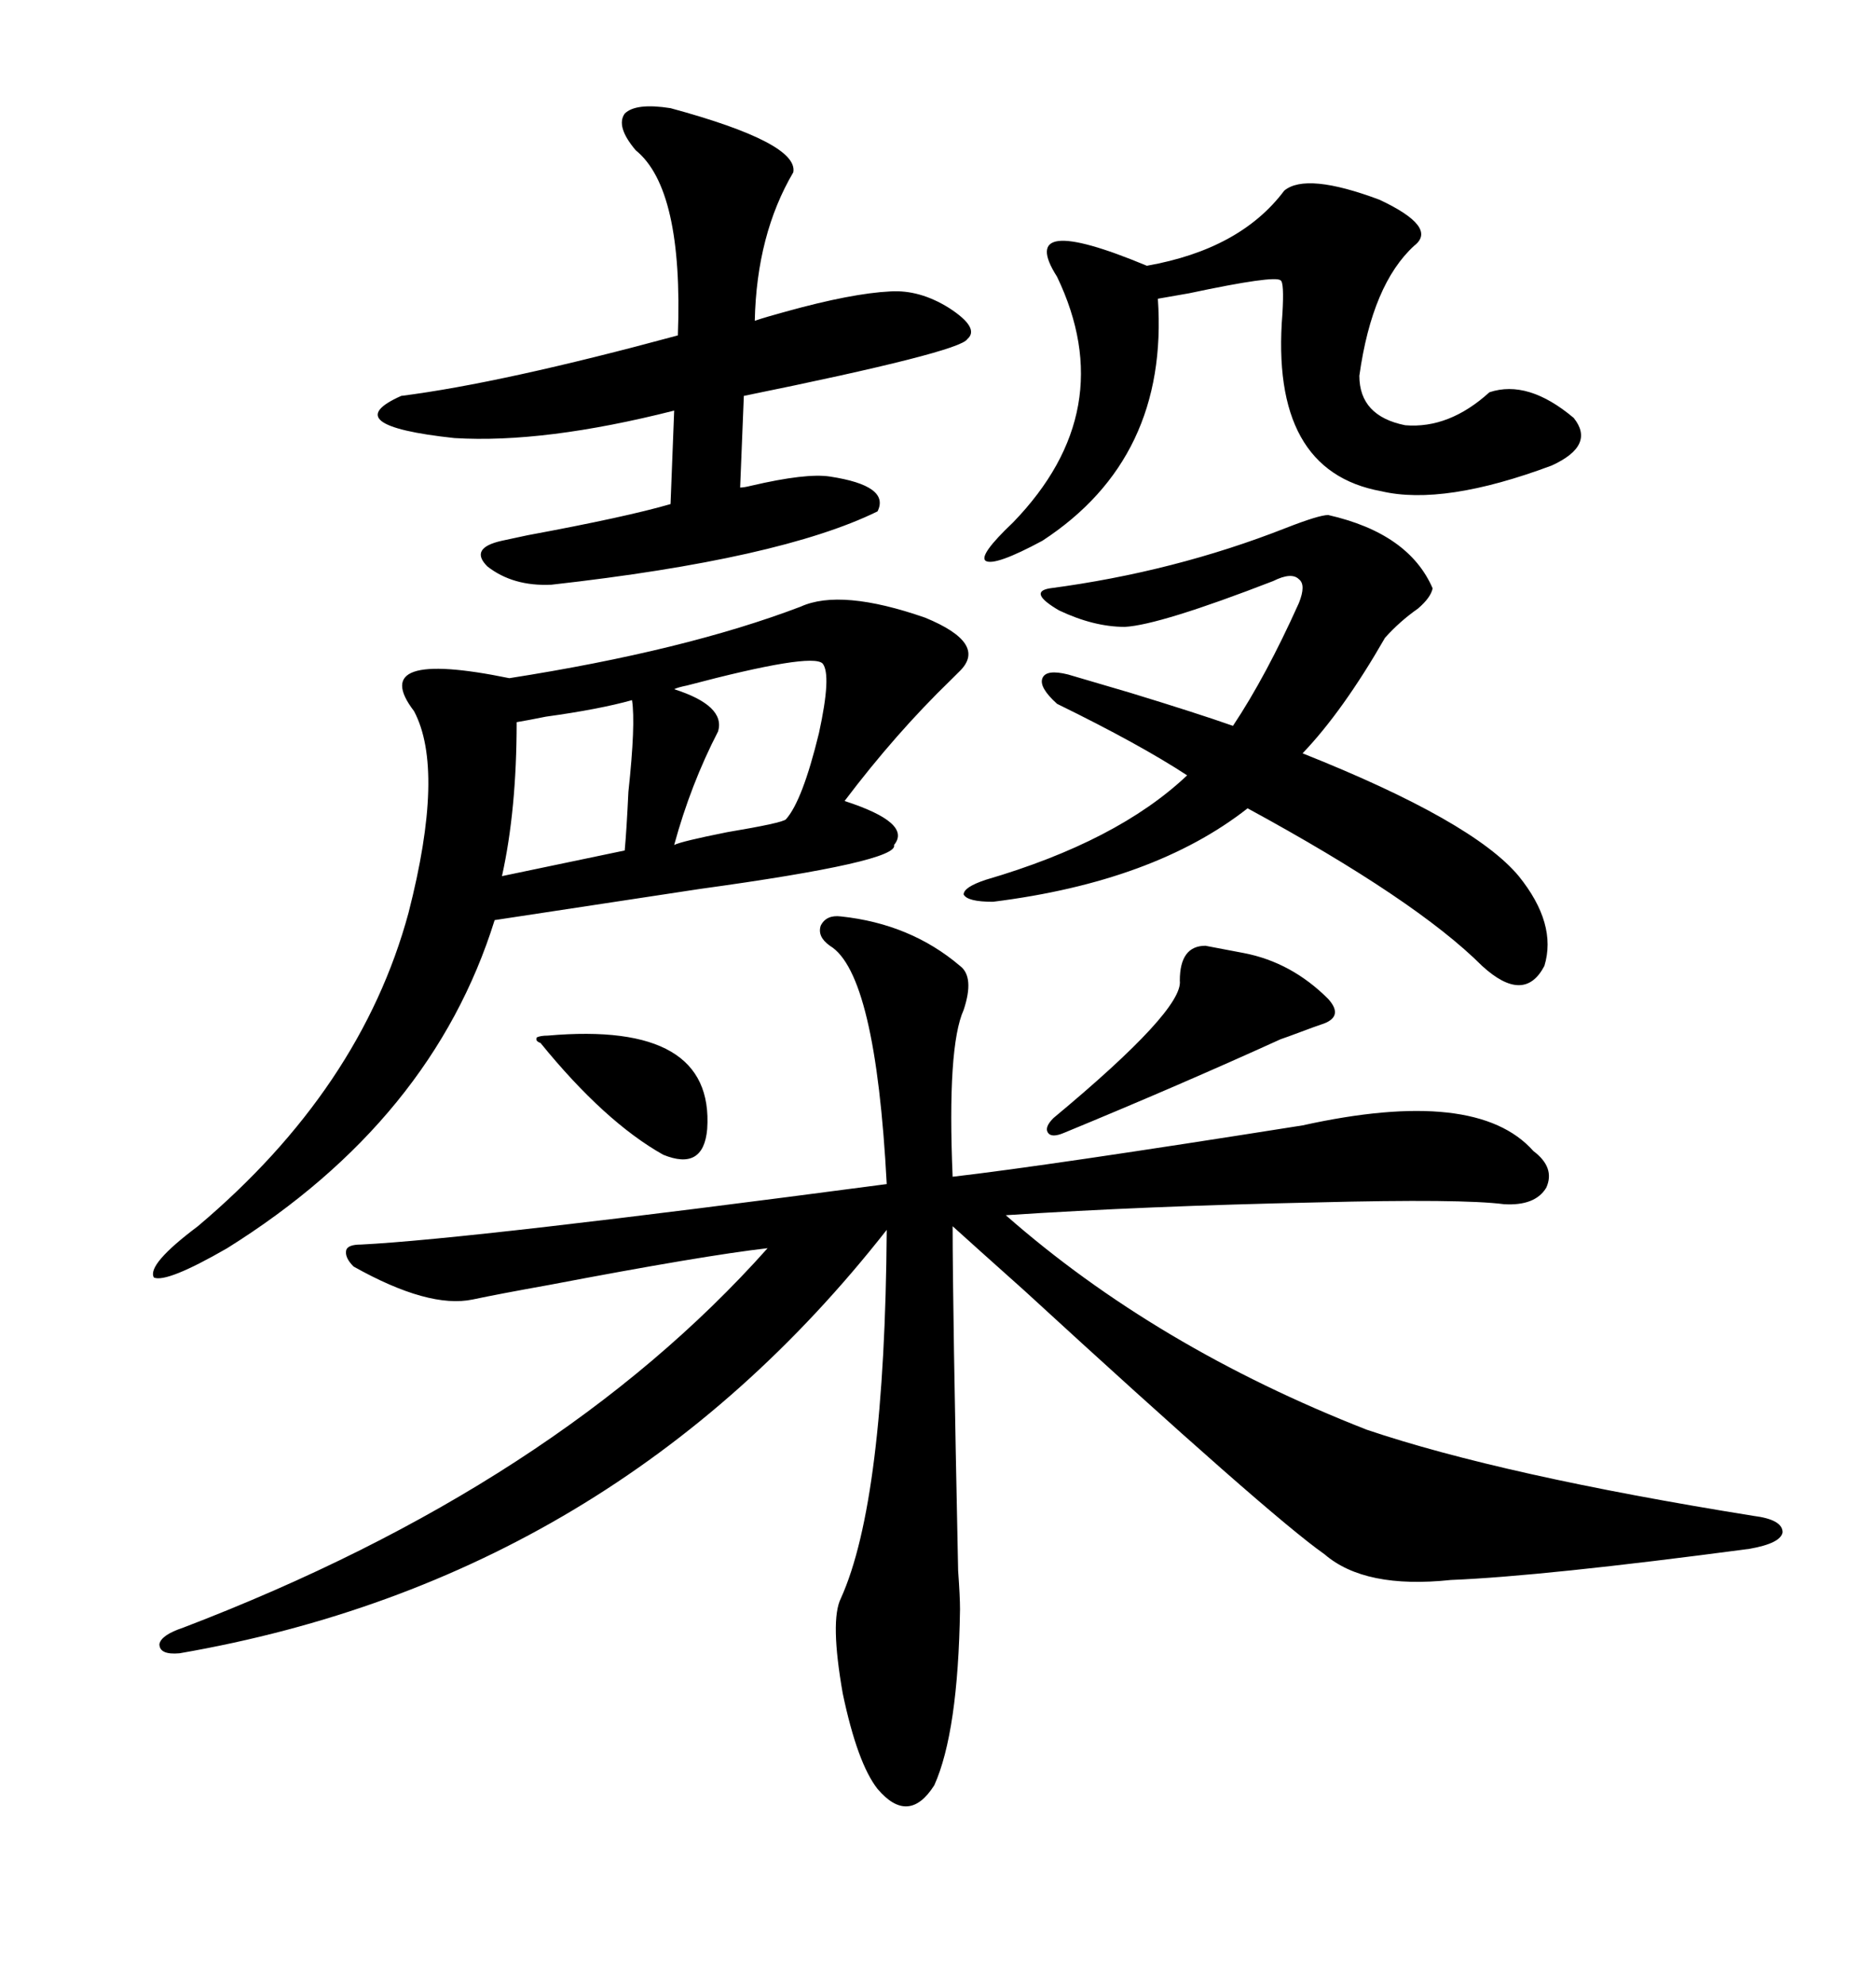 <svg xmlns="http://www.w3.org/2000/svg" xmlns:xlink="http://www.w3.org/1999/xlink" width="300" height="317.285"><path d="M134.47 146.48L134.47 146.48Q145.61 147.66 153.52 154.39L153.52 154.39Q155.86 156.15 154.10 161.43L154.10 161.43Q151.46 167.29 152.34 188.09L152.34 188.09Q167.58 186.33 208.30 179.88L208.30 179.88Q236.13 173.73 245.21 183.98L245.21 183.98Q248.73 186.62 247.27 189.84L247.27 189.84Q245.51 192.77 240.53 192.48L240.53 192.48Q233.79 191.60 210.64 192.19L210.64 192.19Q183.11 192.77 160.84 194.24L160.84 194.24Q184.86 215.33 218.55 228.52L218.55 228.52Q240.23 235.84 280.37 242.29L280.37 242.29Q285.06 242.87 285.06 244.92L285.06 244.92Q284.77 246.68 279.79 247.56L279.79 247.56Q246.68 251.95 232.03 252.54L232.03 252.54Q218.26 254.00 211.82 248.44L211.82 248.44Q203.03 242.29 163.77 206.25L163.77 206.25Q155.57 198.93 152.34 196.00L152.34 196.00Q152.34 208.89 153.22 251.07L153.22 251.07Q153.52 255.18 153.52 257.23L153.52 257.23Q153.22 276.86 149.41 285.35L149.41 285.35Q145.31 291.80 140.33 285.94L140.33 285.94Q137.11 281.84 134.77 270.70L134.77 270.70Q132.71 258.98 134.47 255.47L134.47 255.47Q141.50 239.94 141.80 196.58L141.80 196.58Q98.14 252.25 28.71 264.26L28.71 264.26Q25.49 264.55 25.49 262.79L25.49 262.79Q25.78 261.33 29.30 260.16L29.30 260.16Q89.06 237.30 122.75 199.51L122.75 199.51Q112.50 200.68 87.89 205.37L87.89 205.37Q79.69 206.84 75.59 207.71L75.59 207.71Q68.55 209.18 56.54 202.44L56.54 202.44Q55.08 200.98 55.37 199.80L55.37 199.80Q55.66 198.93 57.71 198.93L57.71 198.93Q75.29 198.05 141.80 189.26L141.80 189.26Q140.04 155.57 132.71 151.17L132.71 151.17Q130.66 149.71 131.25 147.95L131.25 147.95Q132.13 146.19 134.47 146.48ZM128.03 96.97L128.03 96.97Q134.47 94.04 147.95 98.73L147.95 98.73Q157.91 102.83 153.52 107.23L153.52 107.23Q152.93 107.81 152.05 108.69L152.05 108.69Q143.26 117.19 135.06 128.03L135.06 128.03Q145.90 131.54 142.97 135.06L142.97 135.06Q143.85 137.70 111.91 142.09L111.91 142.09Q92.58 145.02 79.10 147.07L79.10 147.07Q69.14 179.00 36.33 199.51L36.33 199.51Q26.66 205.08 24.61 204.20L24.61 204.20Q23.44 202.15 31.64 196.00L31.64 196.00Q57.71 174.02 65.33 145.90L65.33 145.90Q71.19 123.05 66.21 113.67L66.21 113.67Q58.59 103.71 81.45 108.40L81.45 108.40Q109.57 104.00 128.03 96.97ZM107.23 17.29L107.23 17.29Q127.73 22.85 126.86 27.54L126.86 27.54Q121.00 37.50 120.70 51.27L120.70 51.27Q122.46 50.68 125.68 49.80L125.68 49.80Q136.23 46.88 142.38 46.58L142.38 46.58Q147.07 46.29 151.76 49.22L151.76 49.22Q156.74 52.44 154.69 54.20L154.69 54.20Q153.52 56.25 118.95 63.28L118.95 63.28L118.36 77.93Q118.95 77.93 120.12 77.64L120.12 77.64Q128.91 75.59 132.71 76.17L132.71 76.17Q142.38 77.64 140.33 81.74L140.33 81.74Q124.80 89.36 88.18 93.46L88.18 93.46Q82.03 93.75 77.93 90.53L77.93 90.53Q75 87.60 80.27 86.43L80.27 86.43Q81.74 86.13 84.38 85.55L84.38 85.55Q100.20 82.62 107.23 80.57L107.23 80.57L107.81 65.63Q87.01 70.90 72.66 70.02L72.66 70.02Q53.61 67.97 64.16 63.28L64.16 63.28Q80.27 61.23 108.40 53.61L108.40 53.61Q109.28 30.18 101.66 24.02L101.66 24.02Q98.44 20.21 99.90 18.16L99.90 18.16Q101.66 16.41 107.23 17.29ZM242.87 140.04L242.87 140.04Q249.02 147.66 246.97 154.39L246.97 154.39Q243.75 160.55 237.01 154.39L237.01 154.39Q226.46 143.85 199.51 129.20L199.51 129.20Q184.57 140.92 158.79 144.14L158.79 144.14Q154.69 144.14 154.10 142.97L154.10 142.97Q154.10 141.80 157.62 140.63L157.62 140.63Q178.71 134.47 189.84 123.93L189.84 123.93Q182.23 118.95 169.04 112.50L169.04 112.50Q166.11 109.86 166.70 108.40L166.70 108.40Q167.29 106.93 170.80 107.81L170.80 107.81Q173.73 108.69 180.76 110.74L180.76 110.74Q191.31 113.96 197.17 116.02L197.17 116.02Q202.44 108.11 207.71 96.39L207.71 96.39Q208.89 93.46 207.71 92.58L207.71 92.58Q206.54 91.41 203.61 92.87L203.61 92.87Q185.45 99.90 179.88 100.20L179.88 100.20Q174.90 100.20 169.34 97.56L169.34 97.56Q164.36 94.63 167.87 94.04L167.87 94.04Q187.79 91.41 205.66 84.38L205.66 84.38Q210.94 82.32 212.40 82.32L212.40 82.32Q225.29 85.25 229.10 94.04L229.10 94.04Q228.81 95.51 226.76 97.27L226.76 97.27Q223.83 99.32 221.48 101.95L221.48 101.95Q214.75 113.67 208.30 120.41L208.30 120.41Q235.55 131.25 242.87 140.04ZM205.37 30.47L205.37 30.47Q208.89 27.54 220.61 31.93L220.61 31.93Q229.98 36.33 226.17 39.26L226.17 39.26Q219.43 45.41 217.38 60.06L217.38 60.06Q217.38 66.50 224.71 67.97L224.71 67.97Q231.74 68.55 238.18 62.70L238.18 62.70Q244.34 60.64 251.66 66.80L251.66 66.80Q255.18 71.19 248.14 74.41L248.14 74.41Q230.86 80.86 220.90 78.52L220.90 78.52Q203.03 75.29 205.08 50.10L205.08 50.10Q205.37 45.12 204.79 44.82L204.79 44.82Q203.91 43.95 190.14 46.88L190.14 46.88Q186.91 47.46 185.16 47.75L185.16 47.75Q186.91 73.24 166.70 86.43L166.70 86.43Q159.08 90.53 157.62 89.65L157.62 89.65Q156.45 88.77 162.01 83.50L162.01 83.50Q179.30 65.63 169.04 44.24L169.04 44.24Q162.30 33.69 183.40 42.48L183.40 42.48Q198.34 39.84 205.37 30.47ZM192.77 151.17L198.93 152.34Q206.54 153.81 212.40 159.67L212.40 159.67Q215.04 162.60 211.23 163.77L211.23 163.77Q210.35 164.06 208.01 164.94L208.01 164.94Q205.66 165.82 204.79 166.11L204.79 166.11Q188.67 173.44 170.21 181.05L170.21 181.05Q168.16 181.93 167.58 181.05L167.58 181.05Q166.99 180.18 168.46 178.71L168.46 178.71Q189.26 161.43 188.67 156.74L188.67 156.74Q188.67 151.17 192.77 151.17L192.77 151.17ZM131.54 106.05L131.54 106.05Q129.79 104.30 109.86 109.57L109.86 109.57Q108.40 109.86 107.81 110.16L107.81 110.16Q116.02 112.79 114.84 116.89L114.84 116.89Q110.45 125.39 107.81 135.06L107.81 135.06Q108.98 134.47 116.31 133.01L116.31 133.01Q125.10 131.54 125.68 130.96L125.68 130.96Q128.32 128.03 130.96 117.19L130.96 117.19Q133.01 107.81 131.54 106.05ZM101.07 111.91L101.07 111.91Q95.80 113.38 87.30 114.55L87.30 114.55Q84.38 115.14 82.62 115.43L82.62 115.43Q82.62 129.49 80.27 140.04L80.27 140.04L99.90 135.94Q100.20 132.71 100.49 126.56L100.49 126.56Q101.66 115.72 101.07 111.91ZM87.60 165.53L87.60 165.53Q114.26 163.18 113.09 180.47L113.09 180.47Q112.50 187.21 106.05 184.57L106.05 184.57Q96.68 179.30 86.43 166.70L86.43 166.70Q85.55 166.41 85.84 165.82L85.84 165.82Q86.43 165.53 87.60 165.53Z"/></svg>